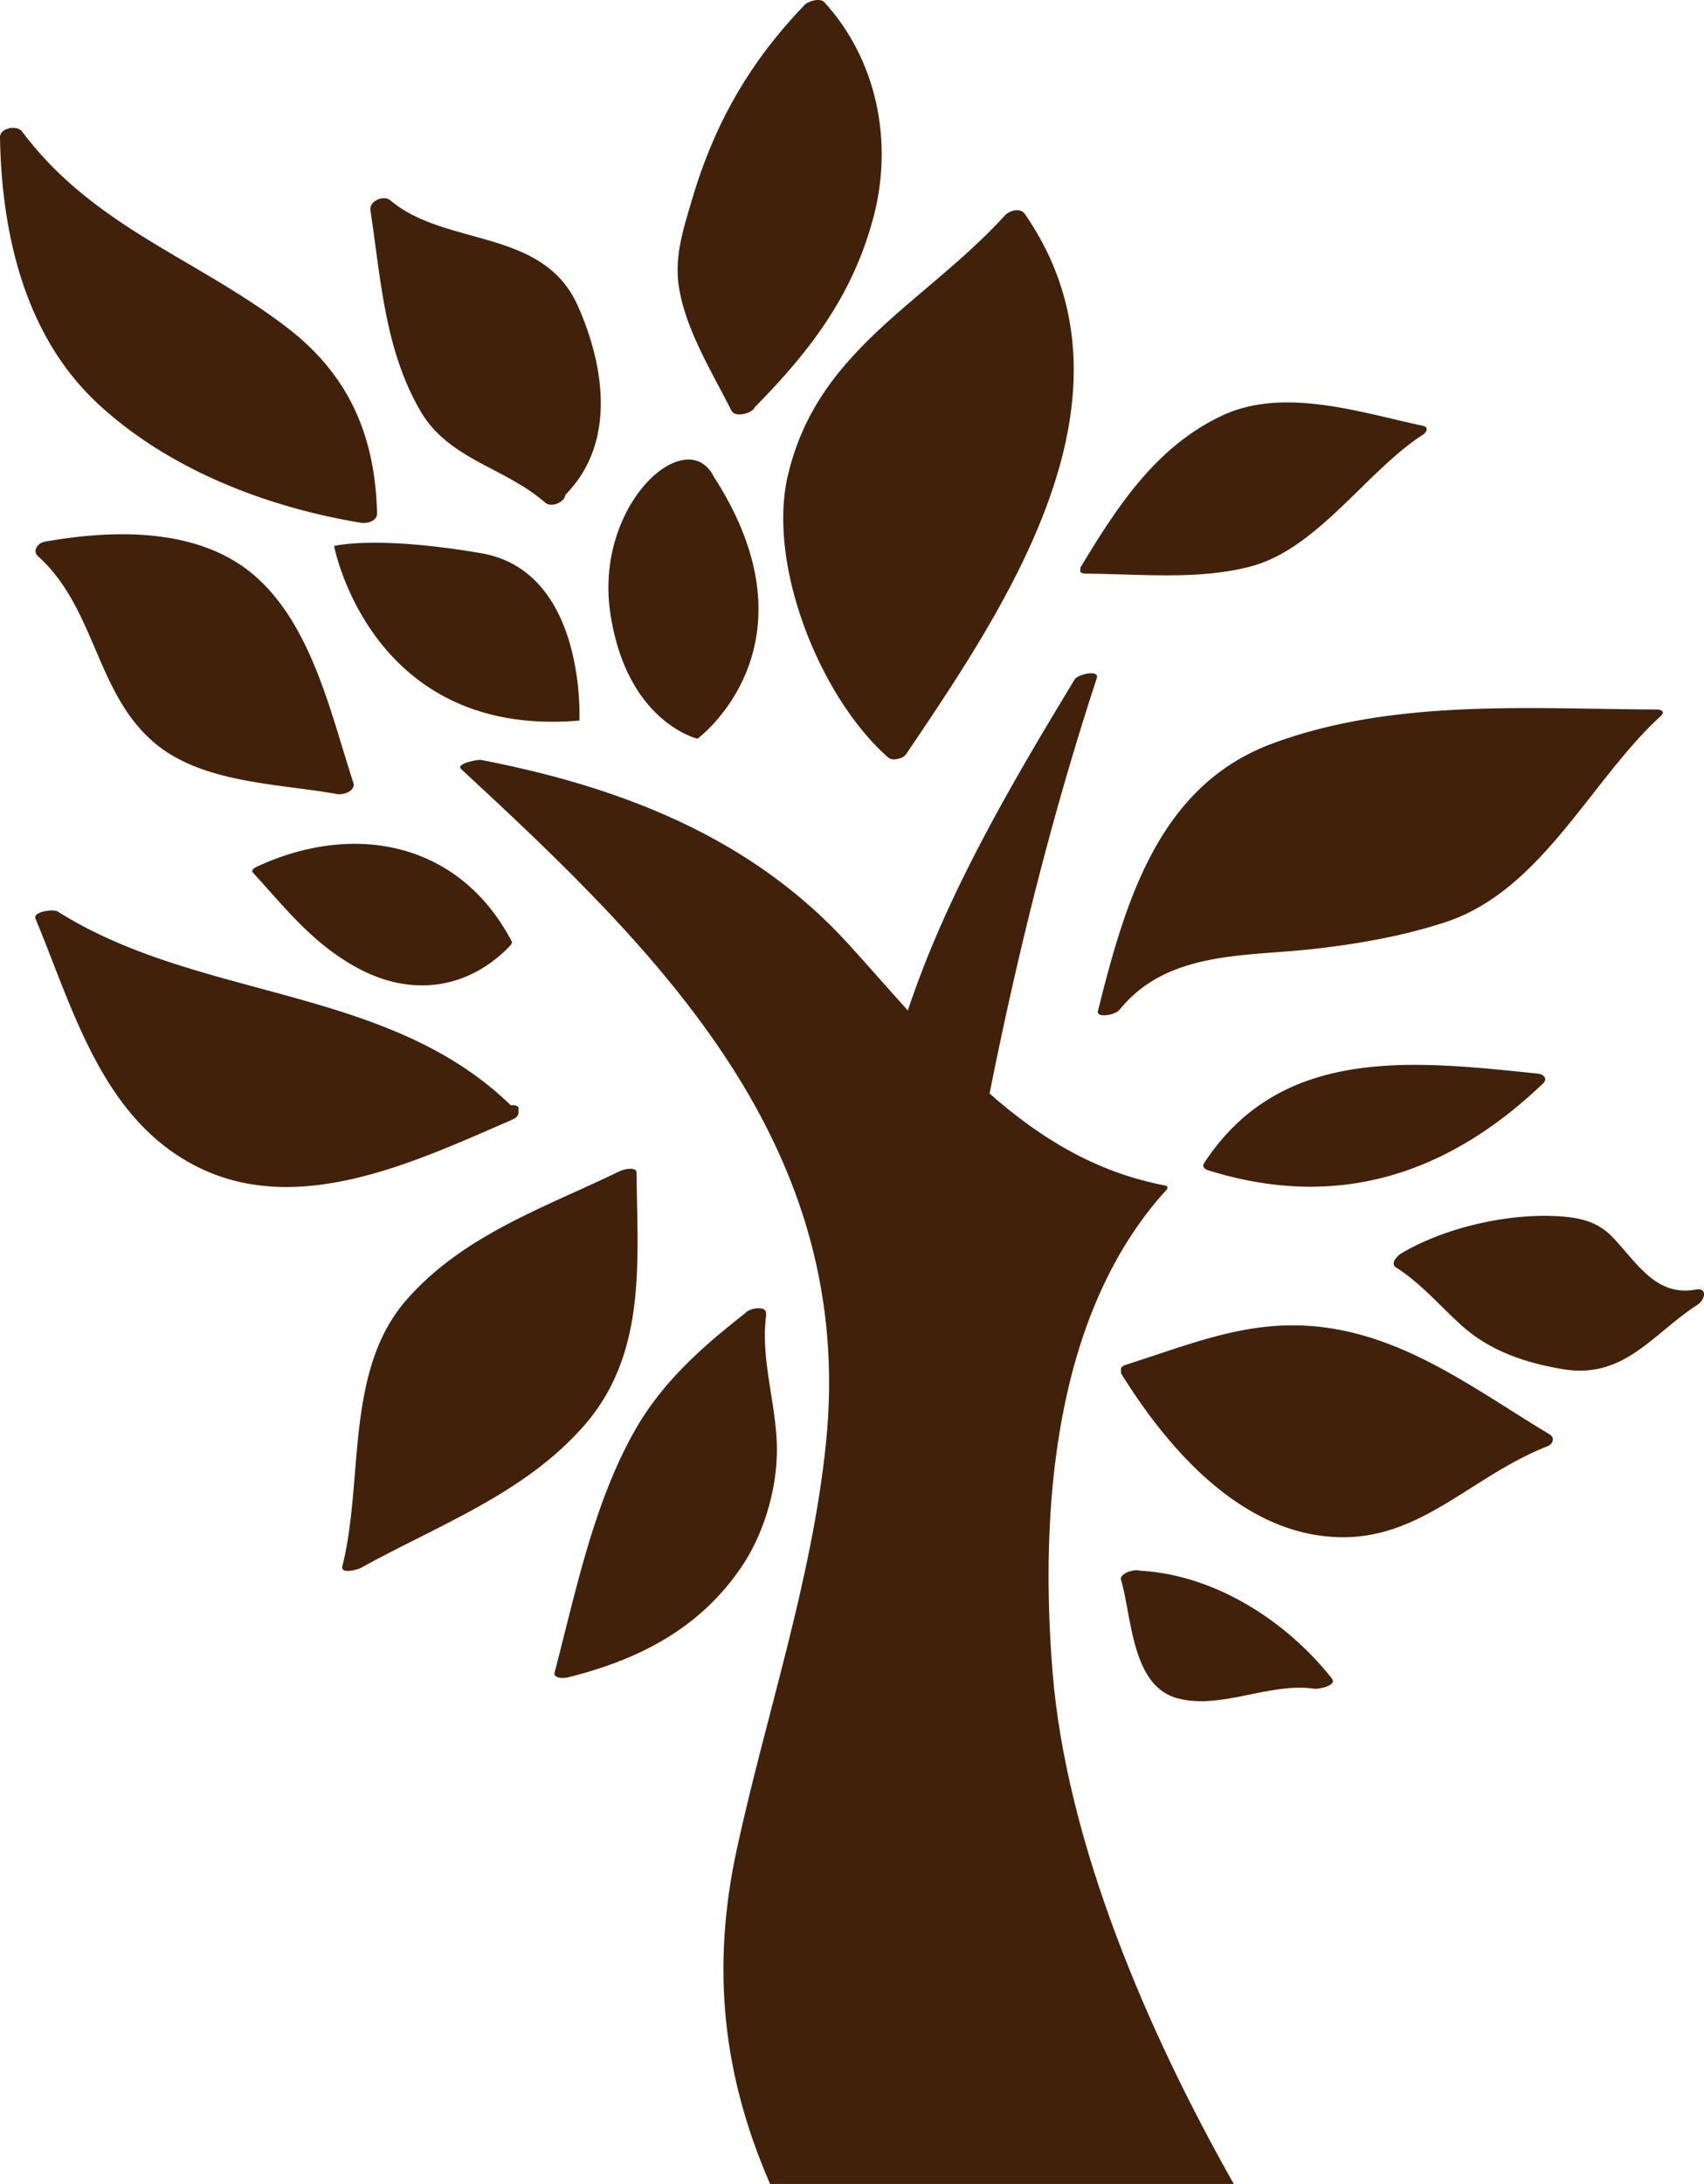 <svg xmlns="http://www.w3.org/2000/svg" viewBox="0 0 39.864 51.073"><g fill="#42210b"><path d="M25.681 23.66l.002.012.002.01c.02.114.406.056.503-.067l.004-.002c1.126-1.394 2.969-1.238 4.573-1.425 1.03-.118 2.068-.3 3.052-.624 2.248-.736 3.389-3.312 5.034-4.818.112-.101.02-.154-.1-.154-2.967-.012-6.146-.257-8.987.797-2.673.99-3.448 3.732-4.083 6.271M18.43 11.125c-.486 2.103.762 5.19 2.34 6.582.065.06.166.063.256.033a.274.274 0 00.173-.105c2.4-3.55 5.688-8.412 2.778-12.63-.108-.157-.364-.081-.469.034-1.901 2.079-4.398 3.152-5.077 6.086m-6.457 15.063l.06-.03.018-.01.048-.043h.001l.018-.03.007-.03.004-.013v-.12c0-.054-.08-.07-.178-.062-2.888-2.814-7.3-2.446-10.607-4.537-.091-.057-.585.003-.515.17.863 2.067 1.518 4.544 3.609 5.71 2.417 1.35 5.247-.015 7.516-.996l.019-.009zm1.673 7.171c1.493-1.691 1.265-3.853 1.244-5.946-.001-.08-.132-.095-.263-.067l-.108.032c-1.766.857-3.667 1.495-5 3.008-1.467 1.663-1.004 4.231-1.511 6.24-.05.198.367.077.431.042 1.808-1.003 3.807-1.724 5.207-3.31M7.933 18.573h.044l.032-.006c.153-.022.303-.125.257-.264-.523-1.598-.962-3.648-2.282-4.817-1.307-1.158-3.324-1.106-4.937-.818-.162.028-.298.213-.155.342 1.345 1.215 1.344 3.179 2.704 4.347 1.13.97 2.928.965 4.31 1.216h.027zM36.25 33.542c-1.647-.989-3.245-2.214-5.194-2.49-1.732-.247-3.073.342-4.706.86-.074.023-.11.053-.126.086l.002.118c1.014 1.635 2.567 3.464 4.574 3.783 2.257.358 3.446-1.303 5.396-2.075.128-.048.194-.197.053-.282m-8.074-6.35c-.038.059-.03.099.004.126.016.02.044.038.087.05 3.006.939 5.586.115 7.833-2.031.118-.115.006-.217-.12-.23-2.893-.298-5.997-.672-7.804 2.085m-15.423-15.44c.149.131.459-.01.474-.18 1.189-1.202.925-3 .29-4.423-.813-1.824-3.084-1.37-4.38-2.46-.161-.138-.504.01-.47.231.247 1.617.33 3.244 1.169 4.69.66 1.139 1.975 1.318 2.917 2.142m12.668 1.664c1.243.006 2.638.154 3.853-.173 1.552-.416 2.688-2.215 4.008-3.073.099-.065.155-.18 0-.214-1.441-.306-3.245-.914-4.686-.239-1.552.727-2.455 2.127-3.318 3.552l-.006.082c0 .037.04.065.15.065M8.316 22.61c1.278.717 2.639.543 3.635-.512l.031-.062c-1.214-2.344-3.687-2.83-5.972-1.768-.044.02-.148.076-.096.135.773.845 1.38 1.635 2.402 2.208m9.857 11.152c-.034-1.007-.381-1.998-.249-3.007l-.005-.076c-.04-.142-.387-.096-.496.038-1.026.804-1.956 1.63-2.597 2.78-.952 1.704-1.362 3.747-1.851 5.612-.04.154.233.135.308.117 1.668-.415 3.098-1.147 4.076-2.603.538-.8.847-1.904.814-2.86M8.461 12.228h.03c.155.011.335-.073.33-.22-.043-1.825-.664-3.252-2.13-4.367C4.557 6.018 2.197 5.313.514 3.073.396 2.918-.005 2.99 0 3.212.038 5.45.572 7.834 2.274 9.426c1.66 1.55 3.969 2.439 6.187 2.802m31.207 17.929c-.947.173-1.393-.663-1.96-1.243-.364-.372-.819-.452-1.315-.475-1.168-.056-2.607.275-3.615.875a.357.357 0 00-.1.087c-.08.082-.11.182-.015.242.593.376 1.038.917 1.56 1.38.66.582 1.486.852 2.335.995 1.44.241 2.092-.819 3.157-1.508.168-.106.246-.406-.047-.353m-12.993 6.576c-.16-.049-.49.071-.45.21.251.846.245 2.444 1.278 2.759 1.012.308 2.187-.366 3.241-.21.092.014.548-.07.414-.24-1.062-1.347-2.74-2.424-4.483-2.52M17.117 9.614l.01.01.003.004c.1.136.479.03.523-.1 1.293-1.312 2.279-2.6 2.769-4.403.485-1.777.107-3.707-1.135-5.071-.1-.111-.374-.03-.462.06-1.294 1.343-2.118 2.79-2.641 4.572-.209.71-.42 1.343-.293 2.077.173.995.779 1.96 1.226 2.851m-.798 7.661s2.934-2.168.383-6.122c-.638-1.276-2.806.638-2.424 3.188.383 2.552 2.04 2.934 2.04 2.934zm-2.764-.425s.17-3.486-2.295-3.912c-2.466-.424-3.444-.17-3.444-.17s.85 4.507 5.739 4.082z"/><path d="M17.238 43.24c-.603 2.782-.334 5.282.778 7.833h10.848c-2.022-3.571-3.917-7.974-4.24-11.975-.305-3.771.023-8.382 2.666-11.274.034-.037.031-.088-.026-.099-1.632-.308-2.944-1.12-4.114-2.153.657-3.289 1.459-6.512 2.508-9.712.069-.212-.444-.09-.516.026-1.44 2.379-2.989 4.988-3.904 7.745-.463-.513-.918-1.035-1.382-1.546-2.295-2.527-5.373-3.688-8.601-4.314-.072-.014-.603.086-.469.212 4.644 4.293 9.263 8.81 8.534 15.796-.334 3.214-1.4 6.321-2.082 9.462z"/></g></svg>